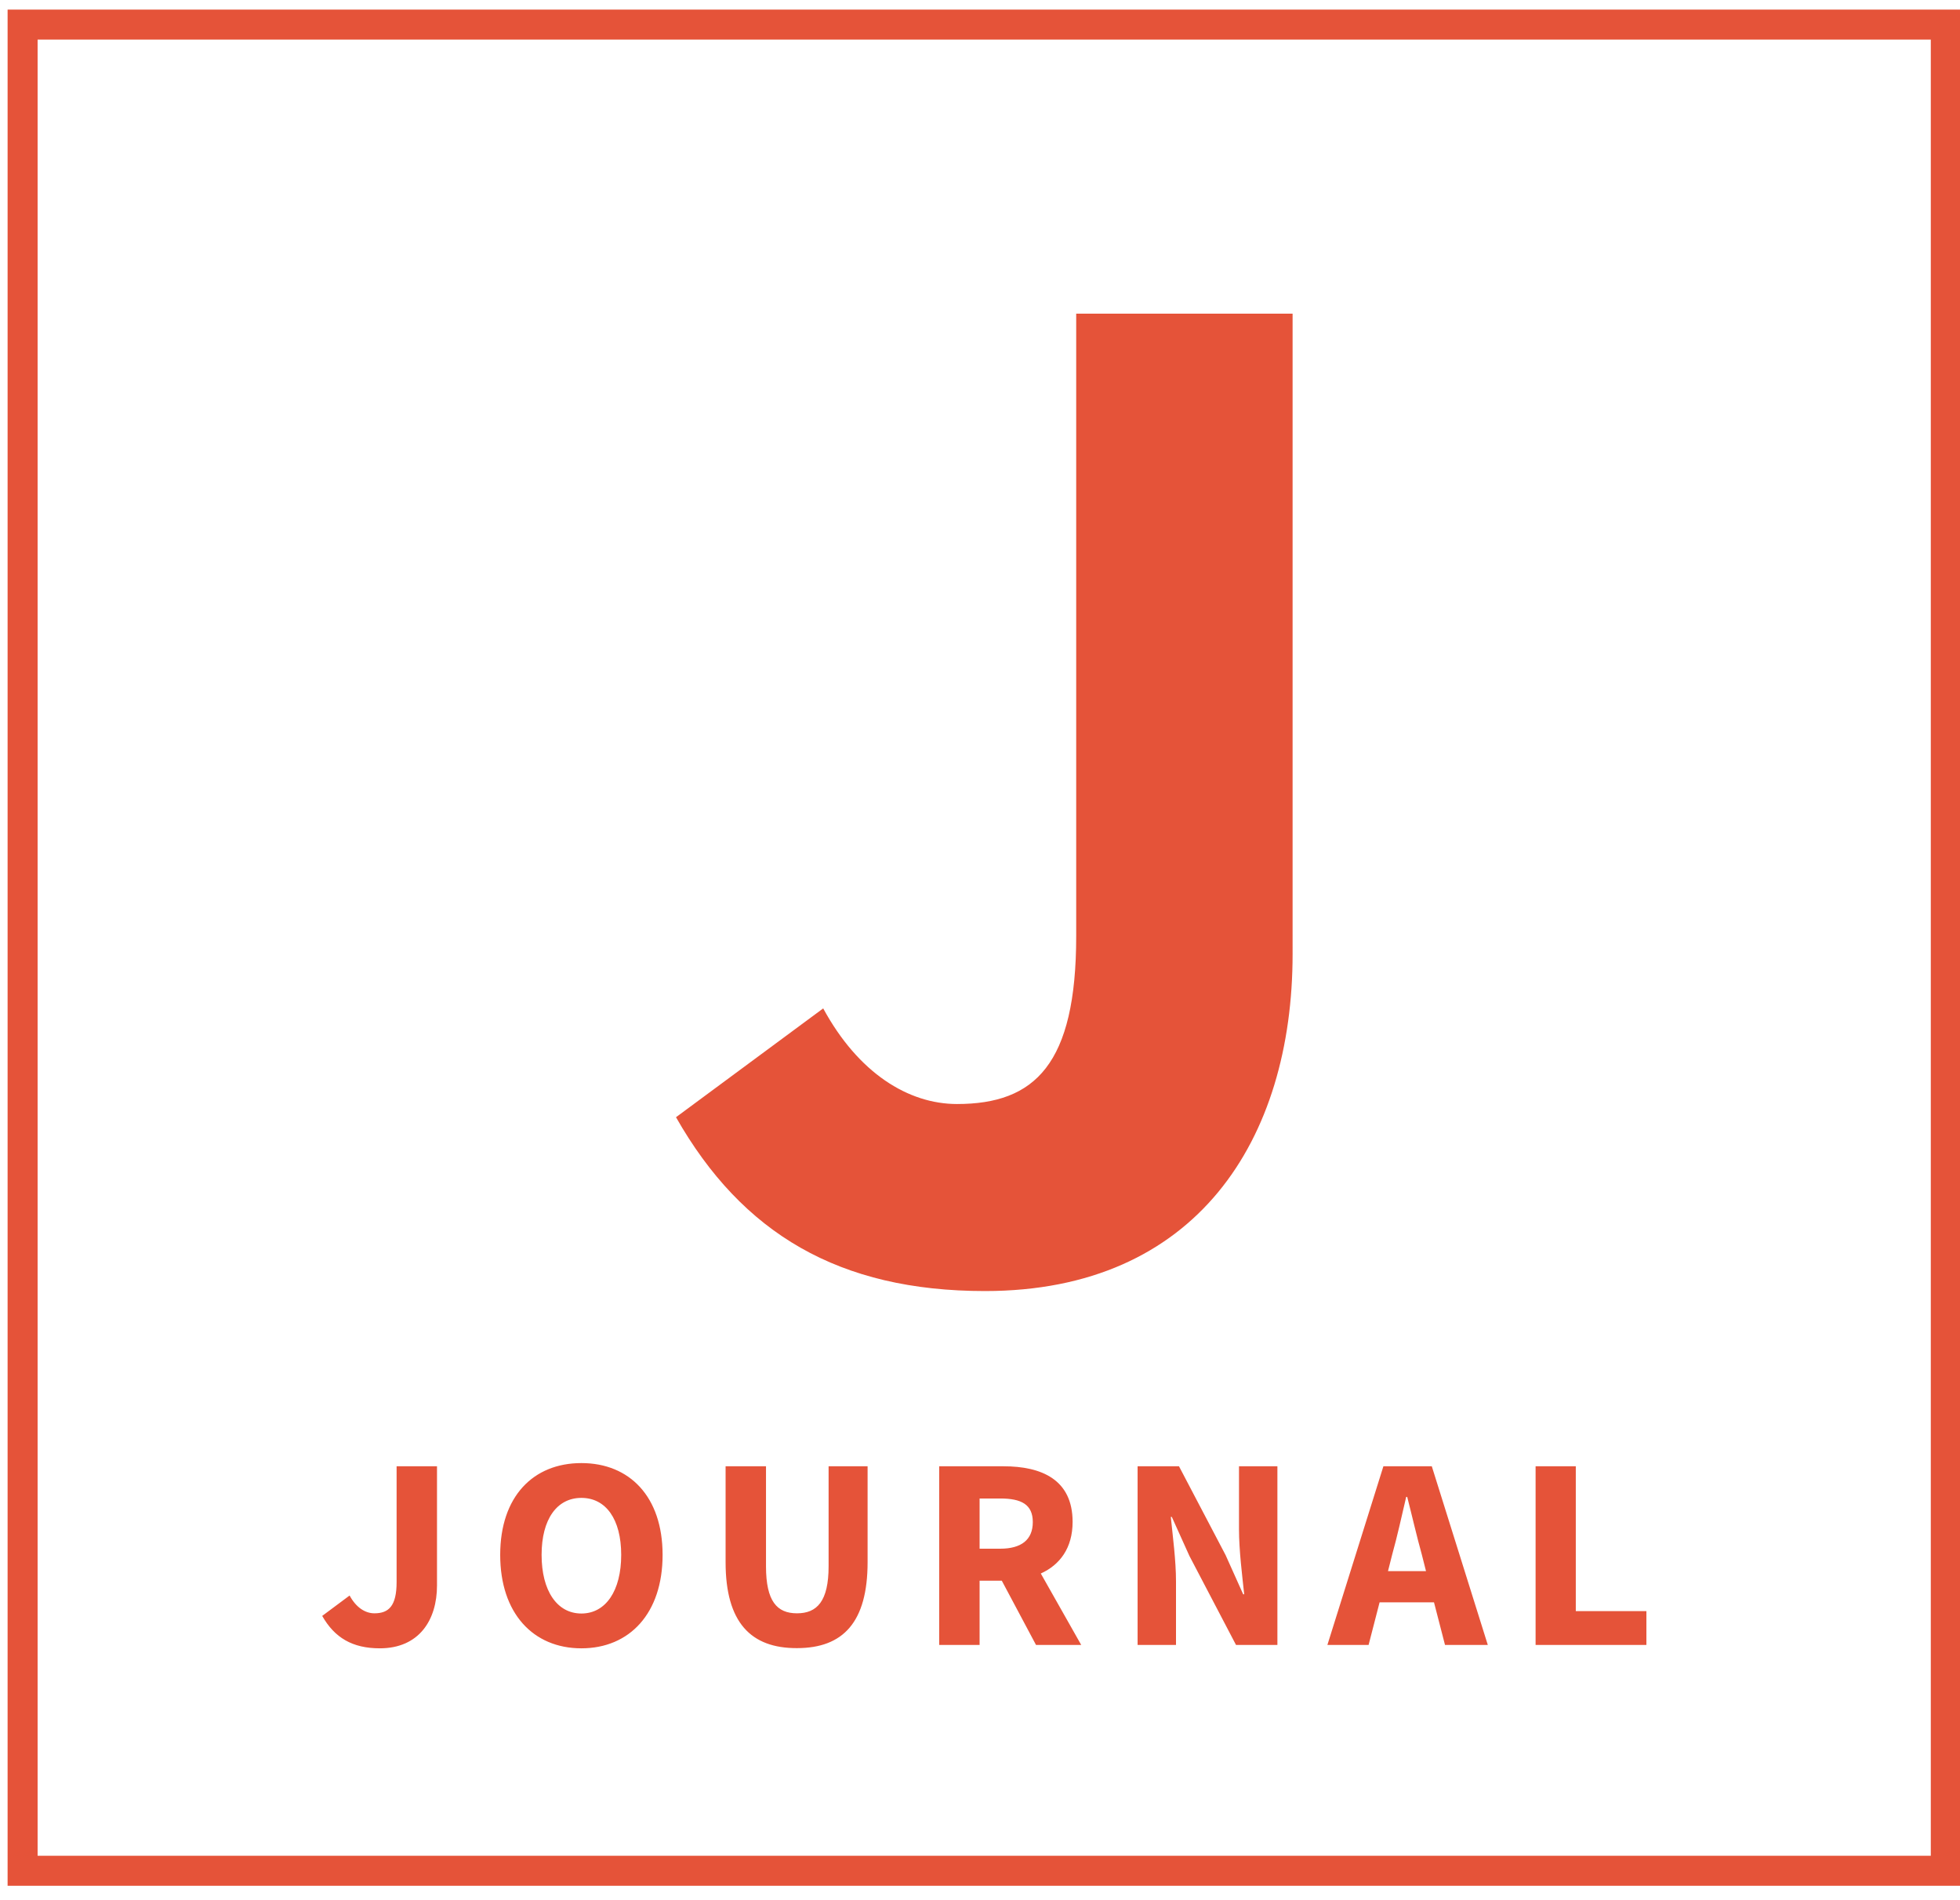 <svg xmlns="http://www.w3.org/2000/svg" width="98" height="95" viewBox="0 0 98 95"><title>journal</title><g fill="none" fill-rule="evenodd"><path stroke="#E55339" stroke-width="1.5" d="M1.13 1.23h96.16v92.29H1.13z"/><path fill="#E55339" fill-rule="nonzero" d="m16.11 80.78 1.37-1.02c.33.61.79.89 1.24.89.72 0 1.11-.37 1.11-1.56V73.3h2.02v5.96c0 1.72-.89 3.14-2.86 3.14-1.37 0-2.26-.53-2.88-1.62Zm8.9-3.05c0-2.92 1.65-4.59 4.06-4.59 2.41 0 4.06 1.68 4.06 4.59 0 2.92-1.65 4.67-4.06 4.67-2.41 0-4.06-1.75-4.06-4.67Zm6.05 0c0-1.79-.77-2.85-1.99-2.85s-1.99 1.06-1.99 2.85.77 2.93 1.99 2.93 1.99-1.14 1.99-2.93Zm5.22.37v-4.8h2.02v5c0 1.75.55 2.35 1.55 2.35s1.58-.6 1.58-2.35v-5h1.95v4.79c0 3-1.22 4.3-3.53 4.3-2.31.01-3.57-1.29-3.57-4.29Zm13.81.92h-1.11v3.21h-2.02V73.3h3.22c1.89 0 3.45.66 3.45 2.78 0 1.31-.64 2.15-1.59 2.58l2.02 3.57H51.8l-1.71-3.21Zm-.08-1.6c1.06 0 1.63-.45 1.63-1.33 0-.88-.57-1.18-1.63-1.18h-1.03v2.51h1.03Zm6.87-4.12h2.07l2.33 4.44.88 1.96h.05c-.1-.94-.26-2.2-.26-3.25V73.3h1.92v8.93H61.8l-2.33-4.45-.88-1.95h-.05c.1.99.26 2.18.26 3.23v3.17h-1.92V73.3Zm12.29 0h2.42l2.8 8.93h-2.14l-.55-2.13h-2.72l-.55 2.13h-2.06l2.8-8.93Zm2.13 5.24-.21-.83c-.25-.89-.49-1.95-.73-2.88h-.05c-.22.94-.45 1.99-.7 2.88l-.21.83h1.9Zm5.47-5.24h2.02v7.24h3.53v1.69h-5.54V73.3h-.01ZM49.25 64.54c10.59 0 15.38-7.58 15.38-16.85V15.68H53.81V46.8c0 6.4-2.06 8.39-5.96 8.39-2.43 0-4.93-1.54-6.69-4.78l-7.36 5.44c3.31 5.82 8.16 8.69 15.45 8.69"/></g></svg>
